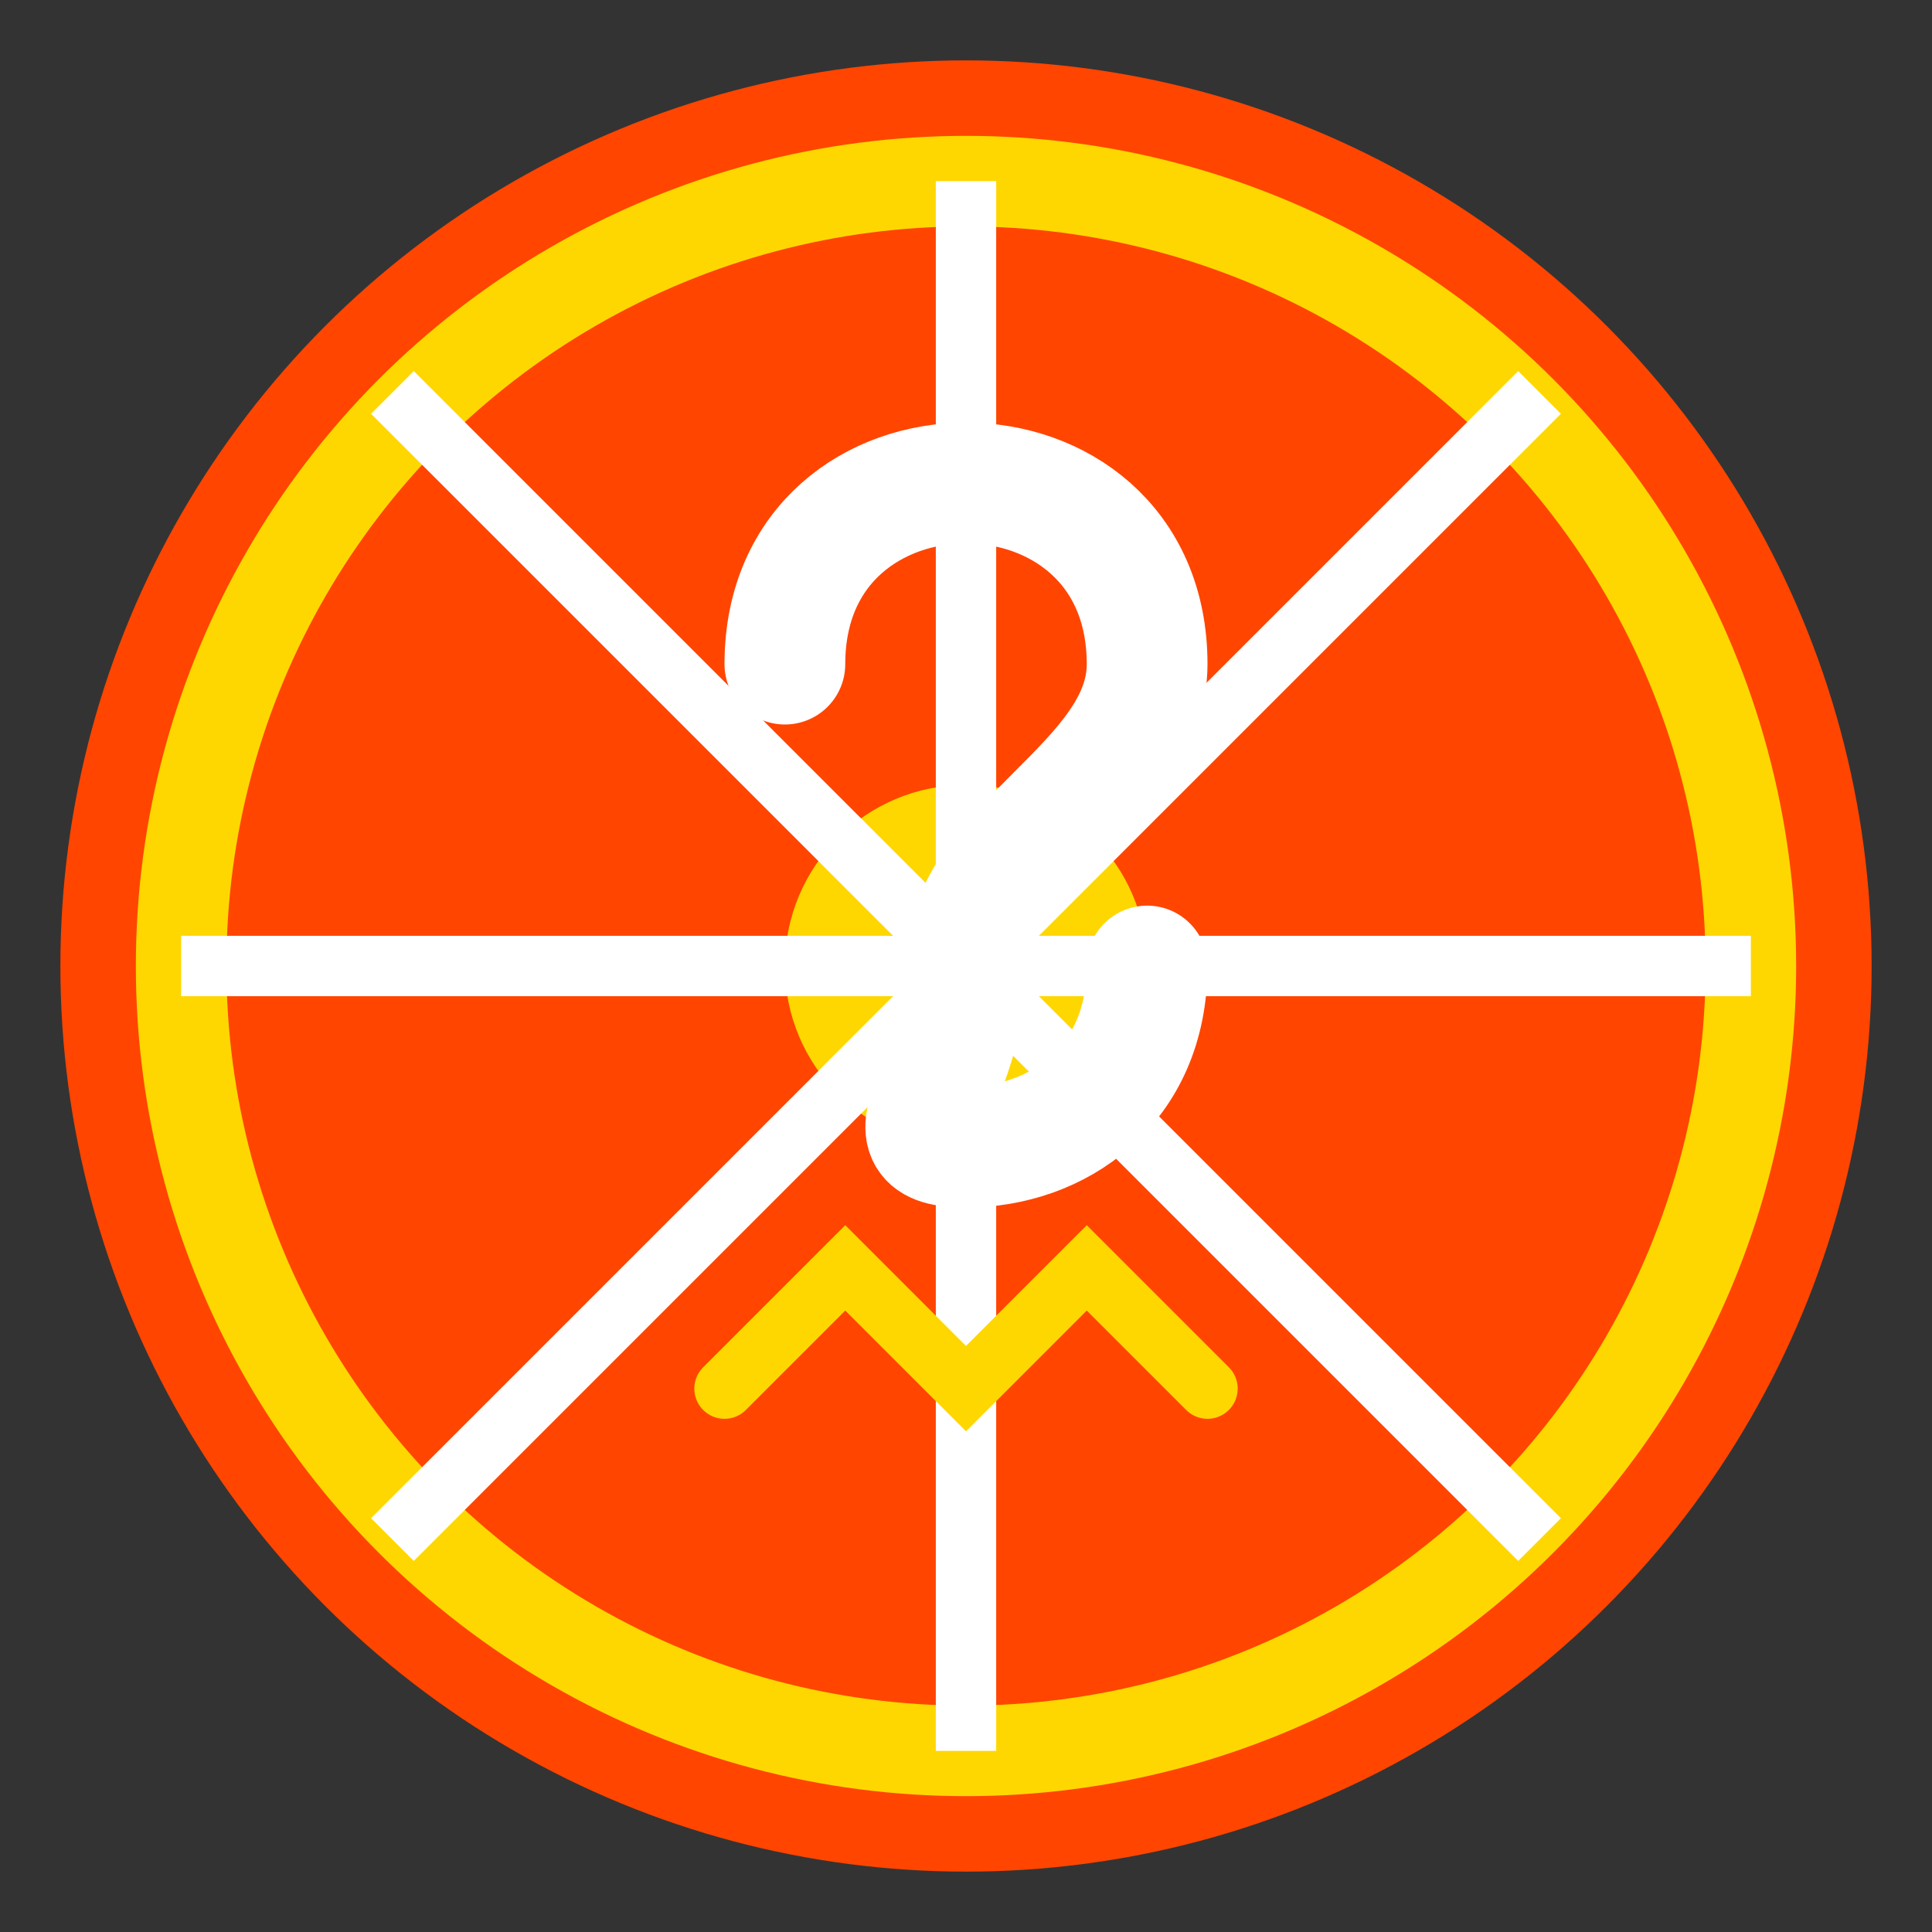 <svg width="64" height="64" viewBox="0 0 64 64" xmlns="http://www.w3.org/2000/svg">
  <rect x="0" y="0" width="64" height="64" fill="#333333" stroke="none"/>
  <!-- Background circle -->
  <circle cx="32" cy="32" r="30" fill="#FF4500" />
  
  <!-- Outer wheel rim -->
  <circle cx="32" cy="32" r="26" fill="none" stroke="#FFD700" stroke-width="3" />
  
  <!-- Inner wheel hub -->
  <circle cx="32" cy="32" r="6" fill="#FFD700" />
  
  <!-- Wheel spokes -->
  <line x1="32" y1="6" x2="32" y2="58" stroke="#FFFFFF" stroke-width="2" />
  <line x1="6" y1="32" x2="58" y2="32" stroke="#FFFFFF" stroke-width="2" />
  <line x1="13" y1="13" x2="51" y2="51" stroke="#FFFFFF" stroke-width="2" />
  <line x1="13" y1="51" x2="51" y2="13" stroke="#FFFFFF" stroke-width="2" />
  
  <!-- Letter S for Sornveta -->
  <path d="M26,22 C26,18 29,16 32,16 C35,16 38,18 38,22 C38,26 32,28 32,32 C32,36 29,38 32,38 C35,38 38,36 38,32" 
        fill="none" stroke="#FFFFFF" stroke-width="4" stroke-linecap="round" stroke-linejoin="round" />
  
  <!-- Zigzag element for the brutalist design -->
  <path d="M24,46 L28,42 L32,46 L36,42 L40,46" 
        fill="none" stroke="#FFD700" stroke-width="2" stroke-linecap="round" />
</svg>
